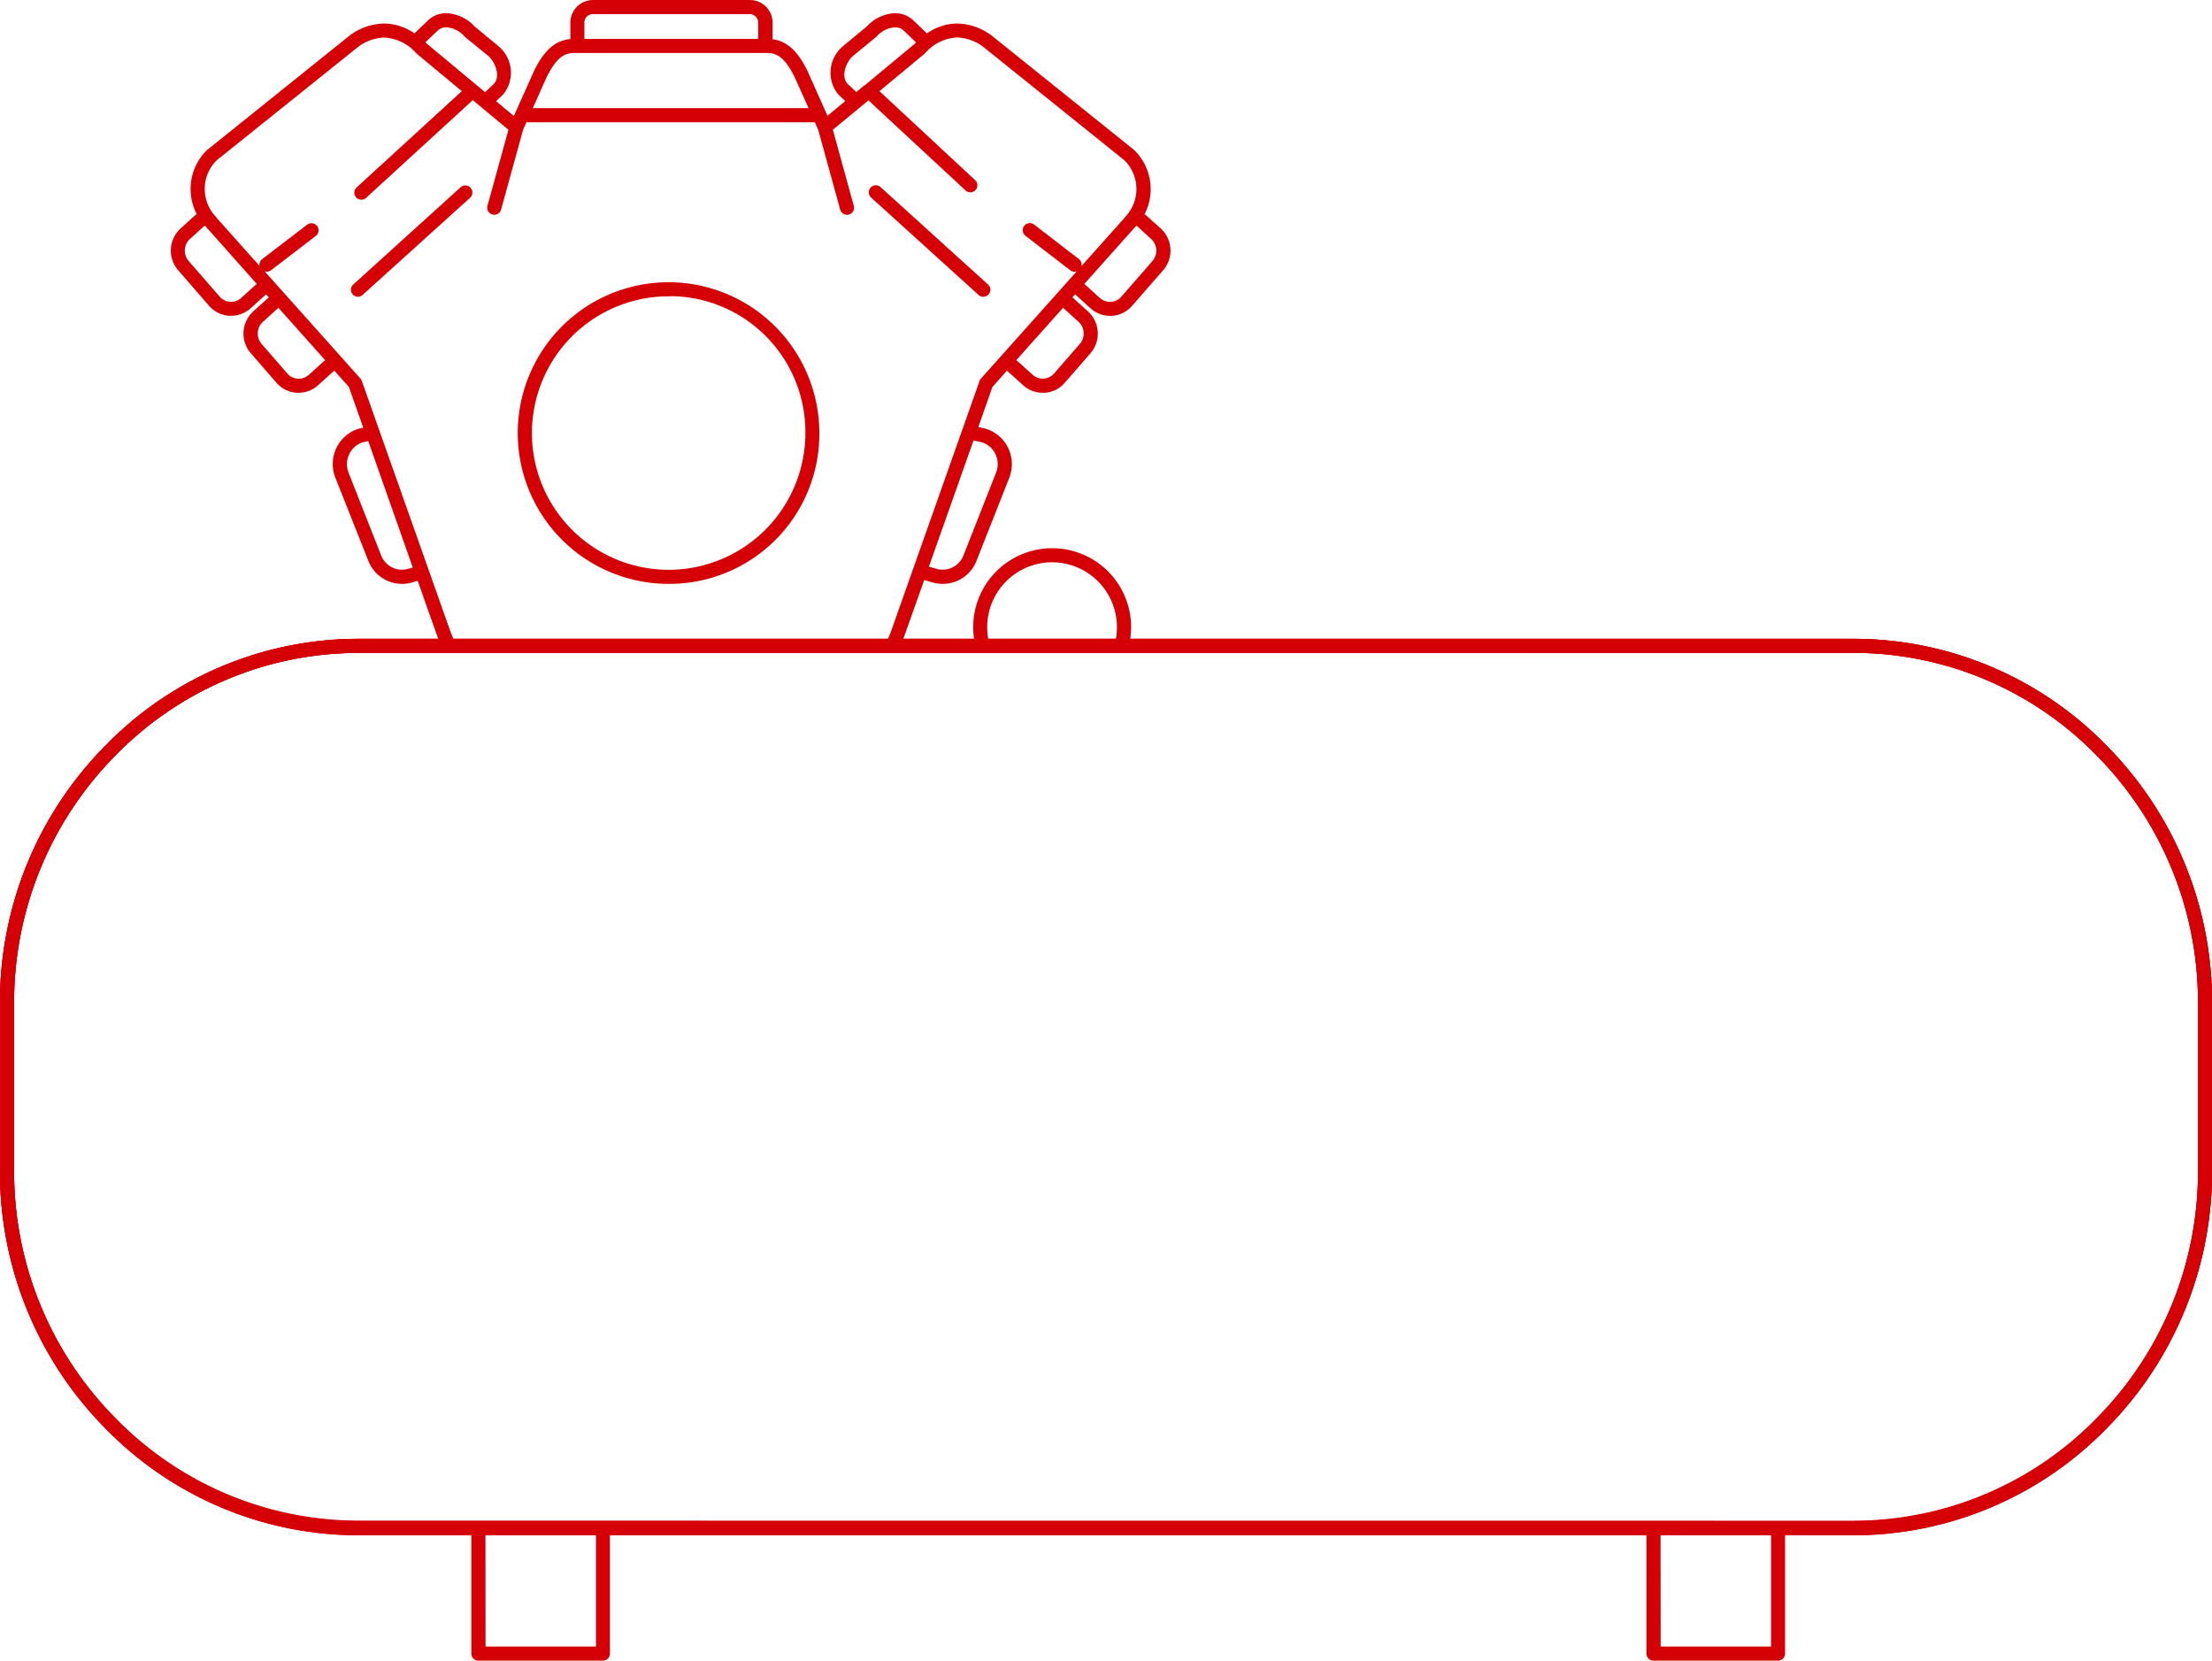 <?xml version="1.0" encoding="UTF-8"?>
<svg xmlns="http://www.w3.org/2000/svg" width="78.436" height="58.878" viewBox="0 0 78.436 58.878">
  <g id="Group_285" data-name="Group 285" transform="translate(228.705 -331.022)">
    <path id="Subtraction_1" data-name="Subtraction 1" d="M10.2,22.979h0l-.57,0a3.854,3.854,0,0,1-.19-.446l-.686-1.939-.208.059a1.285,1.285,0,0,1-1.547-.778L5.836,16.942A1.321,1.321,0,0,1,5.9,15.823a1.288,1.288,0,0,1,.882-.652l.041-.008-.51-1.444-.52-.582a.232.232,0,0,1-.029.031l-.542.49a1.032,1.032,0,0,1-.693.268l-.061,0a1.029,1.029,0,0,1-.719-.352l-.912-1.048a1.065,1.065,0,0,1,.084-1.484l.52-.471a.341.341,0,0,1,.036-.027l-.1-.107,0,0-.543.49a1.035,1.035,0,0,1-.7.269l-.058,0a1.028,1.028,0,0,1-.719-.352L.262,9.584A1.062,1.062,0,0,1,.346,8.1l.52-.471a.228.228,0,0,1,.052-.037,1.932,1.932,0,0,1,.373-2.282L1.3,5.3,1.309,5.3,6.341,1.259l.014-.011A2.112,2.112,0,0,1,7.562.834a1.9,1.9,0,0,1,1.075.35l.491-.47A.92.92,0,0,1,9.767.469H9.8a1.435,1.435,0,0,1,.971.469l.856.706.024.023a1.221,1.221,0,0,1,.136,1.679l-.254.242.631.523.054-.12a.1.1,0,0,1,.007-.017l.643-1.435a.031.031,0,0,1,0-.007c.279-.559.63-1.084,1.3-1.148V.806a.8.8,0,0,1,.8-.805h5.569a.8.8,0,0,1,.8.805v.585c.638.084.977.6,1.247,1.139l0,0,0,.005.7,1.571.63-.523-.254-.242A1.22,1.22,0,0,1,23.8,1.667a.194.194,0,0,1,.024-.023l.855-.706A1.436,1.436,0,0,1,25.648.47h.03a.92.92,0,0,1,.641.244l.49.47a1.9,1.9,0,0,1,1.075-.35,2.112,2.112,0,0,1,1.206.415l.014.011L34.137,5.3l.016.014a1.935,1.935,0,0,1,.374,2.282.208.208,0,0,1,.053.037L35.1,8.1a1.062,1.062,0,0,1,.084,1.484l-1.1,1.261a1.035,1.035,0,0,1-.721.353l-.058,0a1.033,1.033,0,0,1-.694-.268l-.543-.491-.006,0-.094.106a.26.26,0,0,1,.035.027l.52.471a1.064,1.064,0,0,1,.084,1.485l-.911,1.046a1.027,1.027,0,0,1-.719.353l-.061,0a1.031,1.031,0,0,1-.693-.268l-.543-.49a.3.3,0,0,1-.028-.031l-.52.582-.5,1.423.147.029a1.292,1.292,0,0,1,.882.653,1.315,1.315,0,0,1,.067,1.118l-1.156,2.932a1.286,1.286,0,0,1-1.548.778l-.31-.087-.7,1.968a3.859,3.859,0,0,1-.19.445h-.57a3.345,3.345,0,0,0,.289-.612l3.133-8.86a.25.25,0,0,1,.049-.084l3.395-3.8a.258.258,0,0,1-.074.011.247.247,0,0,1-.152-.051L30.307,8.362a.25.25,0,0,1,.305-.4L32.2,9.185a.25.25,0,0,1,.094.244l1.529-1.712,0-.005,0-.005a1.427,1.427,0,0,0-.013-2.026L28.8,1.655a1.632,1.632,0,0,0-.918-.326,1.612,1.612,0,0,0-1.146.568l-.019.016L25.127,3.232l3.4,3.161a.25.25,0,0,1-.34.366l-3.45-3.2L23.475,4.6,24.217,7.3a.25.25,0,1,1-.482.133L22.955,4.6l-.119-.265H12.609l-.118.265L11.71,7.43a.25.25,0,0,1-.459.057.248.248,0,0,1-.024-.19L11.971,4.6l-1.265-1.05L6.932,7.008a.25.25,0,1,1-.338-.368l3.723-3.409L8.73,1.913,8.712,1.9a1.613,1.613,0,0,0-1.147-.568,1.63,1.63,0,0,0-.918.326L1.63,5.68a1.427,1.427,0,0,0-.013,2.026l0,.005,0,.005,1.53,1.713a.25.25,0,0,1,.093-.245L4.834,7.966a.25.25,0,0,1,.305.4L3.554,9.581a.247.247,0,0,1-.152.051.256.256,0,0,1-.074-.011l3.395,3.8a.27.27,0,0,1,.049.084l3.133,8.86a3.341,3.341,0,0,0,.289.612Zm18.262-7.361-1.582,4.473.278.078a.783.783,0,0,0,.211.029.791.791,0,0,0,.737-.508l1.156-2.933a.818.818,0,0,0-.042-.695.79.79,0,0,0-.54-.4ZM7,15.639l-.113.023a.791.791,0,0,0-.54.4.821.821,0,0,0-.043.7L7.457,19.69a.792.792,0,0,0,.737.509.782.782,0,0,0,.21-.029l.175-.049Zm24.639-4.728h0l-1.66,1.858a.2.2,0,0,1,.036.027l.543.49a.537.537,0,0,0,.359.139h.03a.539.539,0,0,0,.372-.183l.911-1.047a.562.562,0,0,0-.043-.785l-.52-.471a.293.293,0,0,1-.028-.03Zm-27.826,0-.005.006a.229.229,0,0,1-.024.024l-.52.471a.562.562,0,0,0-.043.784l.912,1.049a.537.537,0,0,0,.372.182h.03a.534.534,0,0,0,.359-.139l.543-.49a.17.17,0,0,1,.036-.027ZM34.241,8h0c-.017.019-.035.038-.054.056l-1.795,2.01.007.006.542.491a.536.536,0,0,0,.359.139h.031a.532.532,0,0,0,.373-.183l1.1-1.262a.56.56,0,0,0-.043-.783L34.244,8ZM1.2,8h0l-.523.473a.561.561,0,0,0-.043.783l1.1,1.263a.53.53,0,0,0,.372.182h.031a.532.532,0,0,0,.358-.139l.543-.491.007-.006L1.258,8.054C1.239,8.036,1.221,8.017,1.2,8ZM14.3,1.878c-.4,0-.659.23-.98.87l-.486,1.086h9.779l-.487-1.086c-.32-.641-.577-.868-.98-.87ZM25.681.97h-.018a.945.945,0,0,0-.633.322.194.194,0,0,1-.024.022l-.854.7c-.291.321-.358.764-.146.966l.3.283.281-.233.006,0,.006,0,1.792-1.488L26.4,1.52,26.42,1.5l-.447-.428A.418.418,0,0,0,25.681.97ZM9.764.97a.418.418,0,0,0-.292.106L9.025,1.5l.022.022.011.011L10.85,3.023l.013.012.28.232.3-.283c.212-.2.145-.644-.146-.966l-.855-.7a.293.293,0,0,1-.024-.023A.946.946,0,0,0,9.782.97Zm5.2-.47a.3.3,0,0,0-.3.305v.573h6.162V.806a.3.3,0,0,0-.3-.305ZM29.073,22.979h-.522a2.869,2.869,0,0,1-.1-.742,2.8,2.8,0,1,1,5.6,0,2.869,2.869,0,0,1-.1.741h-.522a2.36,2.36,0,0,0,.119-.742,2.3,2.3,0,1,0-4.6,0,2.36,2.36,0,0,0,.119.742ZM17.723,20.7a5.347,5.347,0,1,1,5.272-5.347A5.316,5.316,0,0,1,17.723,20.7Zm0-10.194A4.848,4.848,0,1,0,22.5,15.352,4.816,4.816,0,0,0,17.723,10.5Zm11.087.017a.25.25,0,0,1-.168-.065L24.836,7.009a.25.25,0,1,1,.336-.37l3.805,3.447a.25.25,0,0,1-.167.436Zm-22.174,0a.25.25,0,0,1-.185-.083.249.249,0,0,1,.018-.353l3.805-3.447a.25.25,0,0,1,.417.2.247.247,0,0,1-.081.173L6.8,10.457A.25.25,0,0,1,6.636,10.522Z" transform="translate(-222.647 331.022)" fill="#d50005"></path>
    <path id="Path_97" data-name="Path 97" d="M70.471,244.345H17.466a12.53,12.53,0,0,1-8.982-3.793,12.917,12.917,0,0,1-3.734-9.116V225.47a12.917,12.917,0,0,1,3.734-9.116,12.53,12.53,0,0,1,8.982-3.793H70.471a12.53,12.53,0,0,1,8.982,3.793,12.917,12.917,0,0,1,3.734,9.116v5.966a12.917,12.917,0,0,1-3.734,9.116A12.53,12.53,0,0,1,70.471,244.345ZM17.466,213.06A12.034,12.034,0,0,0,8.84,216.7a12.42,12.42,0,0,0-3.59,8.766v5.966A12.42,12.42,0,0,0,8.84,240.2a12.034,12.034,0,0,0,8.626,3.644H70.471A12.034,12.034,0,0,0,79.1,240.2a12.42,12.42,0,0,0,3.59-8.766V225.47A12.42,12.42,0,0,0,79.1,216.7a12.034,12.034,0,0,0-8.626-3.644Z" transform="translate(-233.455 141.11)" fill="#d50005"></path>
    <path id="Path_98" data-name="Path 98" d="M70.471,244.345H17.466a12.53,12.53,0,0,1-8.982-3.793,12.917,12.917,0,0,1-3.734-9.116V225.47a12.917,12.917,0,0,1,3.734-9.116,12.53,12.53,0,0,1,8.982-3.793H70.471a12.53,12.53,0,0,1,8.982,3.793,12.917,12.917,0,0,1,3.734,9.116v5.966a12.917,12.917,0,0,1-3.734,9.116A12.53,12.53,0,0,1,70.471,244.345ZM17.466,213.06A12.034,12.034,0,0,0,8.84,216.7a12.42,12.42,0,0,0-3.59,8.766v5.966A12.42,12.42,0,0,0,8.84,240.2a12.034,12.034,0,0,0,8.626,3.644H70.471A12.034,12.034,0,0,0,79.1,240.2a12.42,12.42,0,0,0,3.59-8.766V225.47A12.42,12.42,0,0,0,79.1,216.7a12.034,12.034,0,0,0-8.626-3.644Z" transform="translate(-233.455 141.11)" fill="#d50005"></path>
    <path id="Path_99" data-name="Path 99" d="M67.8,248.79H63.382a.25.25,0,0,1-.25-.25v-4.213H26.378v4.213a.25.25,0,0,1-.25.25H21.714a.25.25,0,0,1-.25-.25v-4.213h-4a12.534,12.534,0,0,1-8.982-3.791,12.906,12.906,0,0,1-3.734-9.111v-5.962a12.906,12.906,0,0,1,3.734-9.111,12.534,12.534,0,0,1,8.982-3.791H70.471a12.534,12.534,0,0,1,8.982,3.791,12.906,12.906,0,0,1,3.734,9.111v5.962a12.906,12.906,0,0,1-3.734,9.111,12.534,12.534,0,0,1-8.982,3.791H68.047v4.213A.25.25,0,0,1,67.8,248.79Zm-4.164-.5h3.914v-3.963H63.632Zm-41.669,0h3.915v-3.963H21.964ZM67.8,243.827h2.674a12.037,12.037,0,0,0,8.626-3.642,12.409,12.409,0,0,0,3.59-8.76v-5.962a12.409,12.409,0,0,0-3.59-8.76,12.037,12.037,0,0,0-8.626-3.642H17.466A12.037,12.037,0,0,0,8.84,216.7a12.409,12.409,0,0,0-3.59,8.76v5.962a12.409,12.409,0,0,0,3.59,8.76,12.037,12.037,0,0,0,8.626,3.642Z" transform="translate(-233.455 141.11)" fill="#d50005"></path>
  </g>
</svg>
